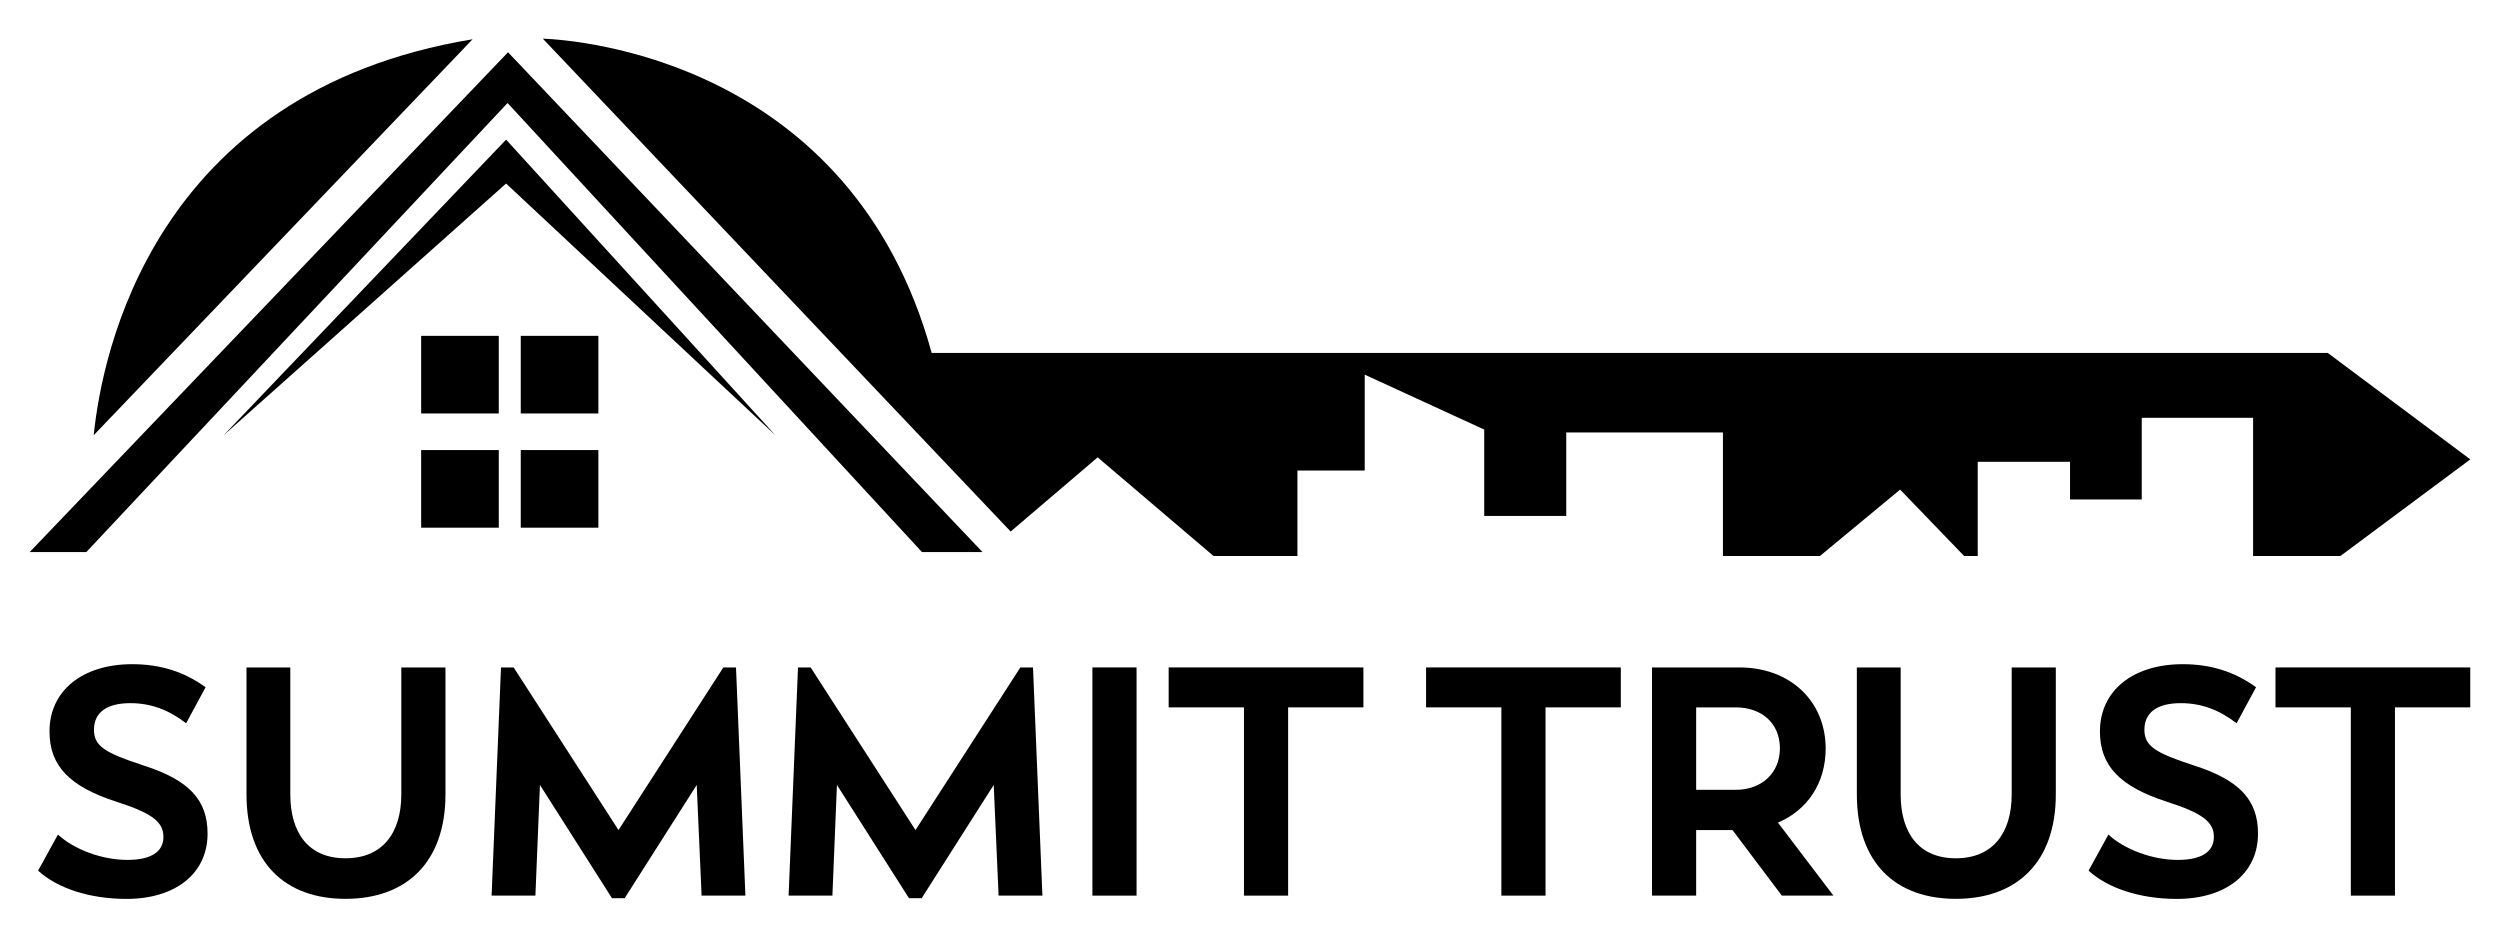 <?xml version="1.0" encoding="UTF-8"?><svg id="Layer_1" xmlns="http://www.w3.org/2000/svg" viewBox="0 0 800 300"><defs><style>.cls-1{fill:#000;stroke-width:0px;}</style></defs><path class="cls-1" d="M12.2,278.6l6.34-11.53c5.09,4.67,13.92,8.1,22.23,8.1,7.58,0,11.53-2.6,11.53-7.37s-3.63-7.58-14.96-11.22c-15.16-4.88-21.5-11.53-21.5-22.54,0-12.98,10.49-21.5,26.48-21.5,8.93,0,16.62,2.39,23.47,7.38l-6.23,11.53c-5.5-4.26-11.22-6.44-17.86-6.44-7.58,0-11.63,3.01-11.63,8.52,0,5.19,3.43,7.38,15.89,11.43,14.54,4.67,20.46,11.01,20.46,21.81,0,12.78-10.28,20.88-25.97,20.88-11.84,0-22.12-3.43-28.25-9.04Z"/><path class="cls-1" d="M78.88,254.19v-40.61h14.02v40.61c0,12.36,5.82,20.46,17.66,20.46s17.86-8.1,17.86-20.46v-40.61h14.13v40.61c0,21.81-12.57,33.44-31.99,33.44s-31.68-11.63-31.68-33.44Z"/><path class="cls-1" d="M224.51,286.6l-1.56-35.42-23.06,36.25h-4.05l-23.06-36.25-1.45,35.42h-14.02l3.01-73.02h4.05l33.55,52.04,33.55-52.04h4.05l3.01,73.02h-14.02Z"/><path class="cls-1" d="M319.55,286.6l-1.56-35.42-23.06,36.25h-4.05l-23.06-36.25-1.45,35.42h-14.02l3.01-73.02h4.05l33.55,52.04,33.55-52.04h4.05l3.01,73.02h-14.02Z"/><path class="cls-1" d="M349.57,213.58h14.13v73.02h-14.13v-73.02Z"/><path class="cls-1" d="M436.3,226.36h-24.1v60.24h-14.13v-60.24h-24.1v-12.78h62.32v12.78Z"/><path class="cls-1" d="M518.67,226.36h-24.1v60.24h-14.13v-60.24h-24.1v-12.78h62.32v12.78Z"/><path class="cls-1" d="M554.4,265.62h-11.63v20.98h-14.13v-73.02h27.94c16.31,0,27.63,10.8,27.63,25.97,0,11.11-5.92,19.73-15.27,23.68l17.76,23.37h-16.51l-15.79-20.98ZM542.77,252.74h12.67c8.31,0,14.13-5.4,14.13-13.29s-5.71-13.09-14.13-13.09h-12.67v26.38Z"/><path class="cls-1" d="M594.19,254.19v-40.61h14.02v40.61c0,12.36,5.82,20.46,17.66,20.46s17.87-8.1,17.87-20.46v-40.61h14.12v40.61c0,21.81-12.57,33.44-31.99,33.44s-31.68-11.63-31.68-33.44Z"/><path class="cls-1" d="M668.35,278.6l6.33-11.53c5.09,4.67,13.92,8.1,22.23,8.1,7.58,0,11.53-2.6,11.53-7.37s-3.63-7.58-14.96-11.22c-15.16-4.88-21.5-11.53-21.5-22.54,0-12.98,10.49-21.5,26.49-21.5,8.93,0,16.62,2.39,23.47,7.38l-6.23,11.53c-5.5-4.26-11.22-6.44-17.87-6.44-7.58,0-11.63,3.01-11.63,8.52,0,5.19,3.43,7.38,15.89,11.43,14.54,4.67,20.46,11.01,20.46,21.81,0,12.78-10.28,20.88-25.96,20.88-11.84,0-22.12-3.43-28.25-9.04Z"/><path class="cls-1" d="M790.49,226.36h-24.1v60.24h-14.13v-60.24h-24.1v-12.78h62.32v12.78Z"/><path class="cls-1" d="M790.5,147l-41.56,30.91h-27.95v-44.21h-35.63v26.13h-22.95v-12.06h-29.54v30.14h-4.36l-20.47-21.24-25.65,21.24h-31.05v-39.52h-50.14v26.71h-26.25v-27.64l-38.24-17.57v30.69h-21.53v27.33h-26.86l-37.07-31.56-27.84,23.74L173.69,12.36c10.95.44,98.7,6.9,124.45,100.58h446.74l45.61,34.06Z"/><path class="cls-1" d="M151.23,12.56L29.99,139.27c2.57-25.58,18.81-109.8,121.25-126.71Z"/><polygon class="cls-1" points="162.57 16.72 9.5 176.66 27.62 176.66 162.42 32.96 295.03 176.66 314.4 176.66 162.57 16.72"/><polygon class="cls-1" points="161.95 44.68 71.51 139.33 161.95 58.73 248.17 139.33 161.95 44.68"/><rect class="cls-1" x="134.77" y="107.47" width="24.84" height="24.84"/><rect class="cls-1" x="166.64" y="107.47" width="24.84" height="24.84"/><rect class="cls-1" x="134.77" y="144.02" width="24.84" height="24.84"/><rect class="cls-1" x="166.64" y="144.02" width="24.84" height="24.84"/></svg>